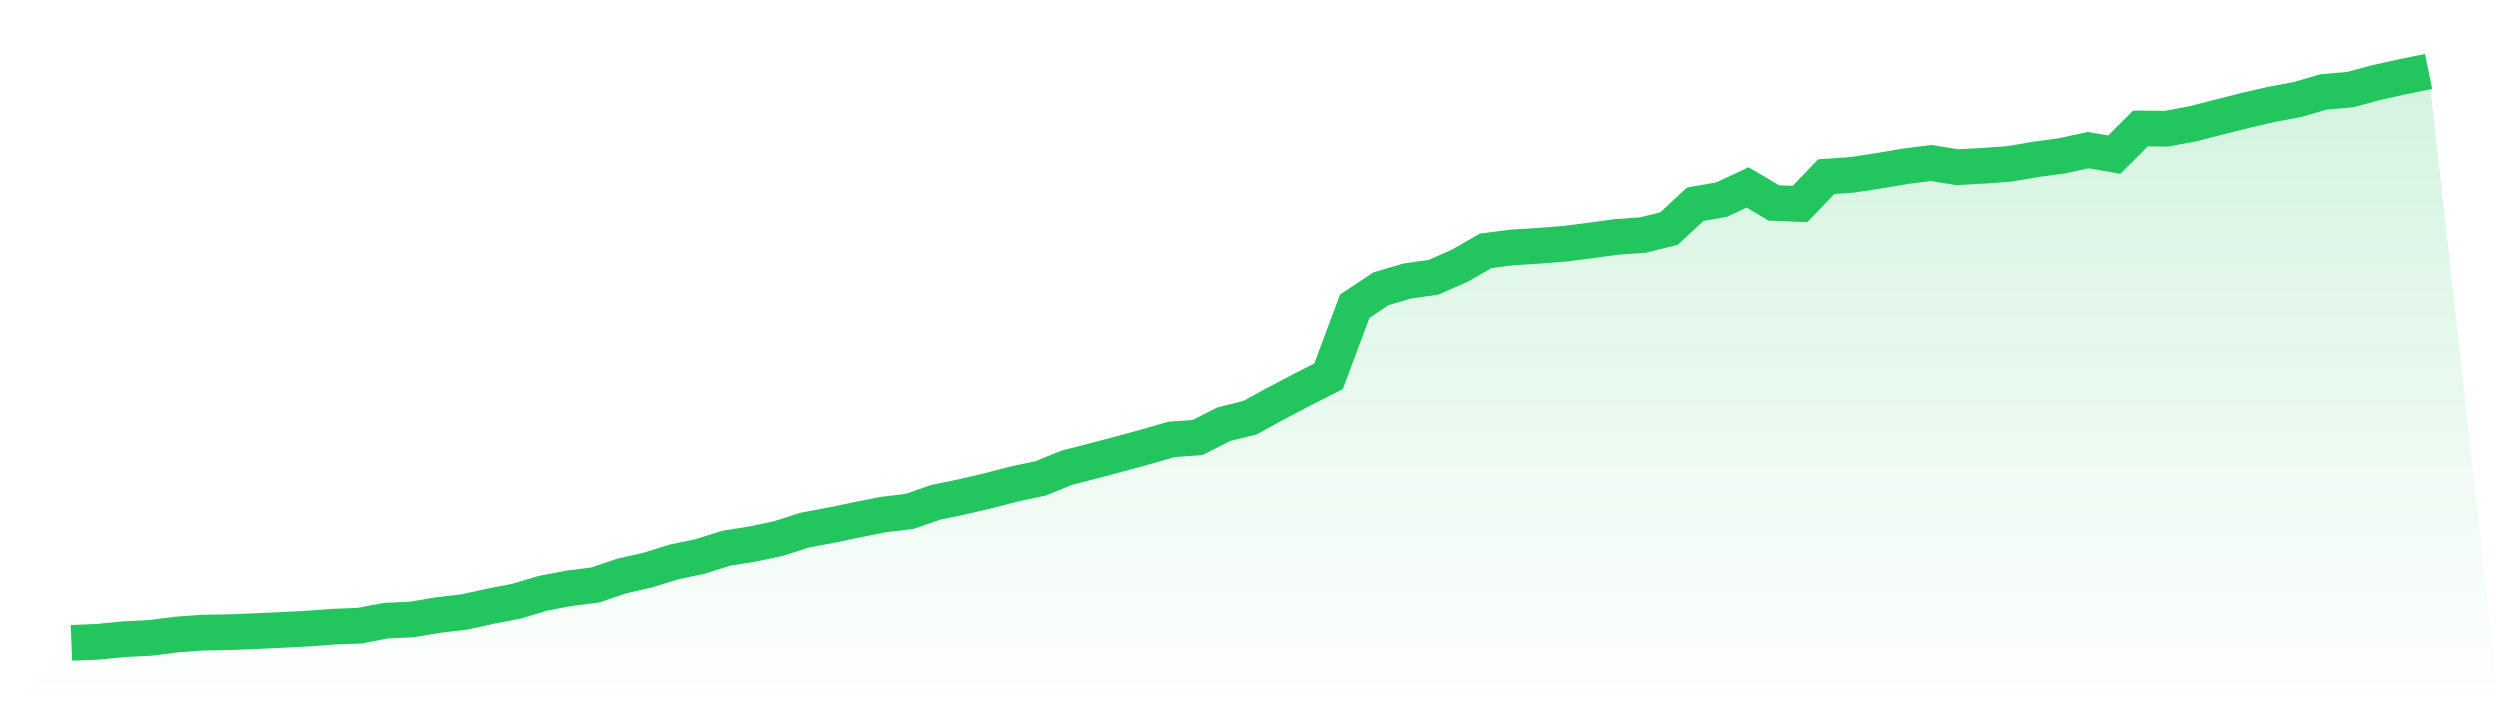 <svg viewBox="0 0 140 40" xmlns="http://www.w3.org/2000/svg">
<defs>
<linearGradient id="gradient" x1="0" x2="0" y1="0" y2="1">
<stop offset="0%" stop-color="#22c55e" stop-opacity="0.2"/>
<stop offset="100%" stop-color="#22c55e" stop-opacity="0"/>
</linearGradient>
</defs>
<path d="M4,36 L4,36 L5.467,35.941 L6.933,35.794 L8.4,35.724 L9.867,35.535 L11.333,35.428 L12.8,35.404 L14.267,35.345 L15.733,35.279 L17.2,35.203 L18.667,35.094 L20.133,35.039 L21.6,34.759 L23.067,34.69 L24.533,34.442 L26,34.271 L27.467,33.948 L28.933,33.664 L30.4,33.224 L31.867,32.944 L33.333,32.76 L34.8,32.259 L36.267,31.927 L37.733,31.471 L39.2,31.162 L40.667,30.701 L42.133,30.467 L43.6,30.157 L45.067,29.685 L46.533,29.411 L48,29.106 L49.467,28.814 L50.933,28.639 L52.4,28.128 L53.867,27.827 L55.333,27.484 L56.8,27.102 L58.267,26.79 L59.733,26.192 L61.2,25.817 L62.667,25.429 L64.133,25.03 L65.6,24.606 L67.067,24.499 L68.533,23.754 L70,23.388 L71.467,22.586 L72.933,21.817 L74.4,21.071 L75.867,17.147 L77.333,16.172 L78.8,15.736 L80.267,15.53 L81.733,14.889 L83.2,14.046 L84.667,13.856 L86.133,13.766 L87.6,13.652 L89.067,13.466 L90.533,13.266 L92,13.163 L93.467,12.799 L94.933,11.436 L96.4,11.182 L97.867,10.496 L99.333,11.363 L100.8,11.425 L102.267,9.894 L103.733,9.79 L105.2,9.565 L106.667,9.318 L108.133,9.127 L109.6,9.362 L111.067,9.284 L112.533,9.176 L114,8.926 L115.467,8.725 L116.933,8.408 L118.4,8.66 L119.867,7.195 L121.333,7.206 L122.8,6.934 L124.267,6.554 L125.733,6.186 L127.2,5.845 L128.667,5.572 L130.133,5.144 L131.6,5.02 L133.067,4.624 L134.533,4.3 L136,4 L140,40 L0,40 z" fill="url(#gradient)"/>
<path d="M4,36 L4,36 L5.467,35.941 L6.933,35.794 L8.4,35.724 L9.867,35.535 L11.333,35.428 L12.8,35.404 L14.267,35.345 L15.733,35.279 L17.2,35.203 L18.667,35.094 L20.133,35.039 L21.6,34.759 L23.067,34.69 L24.533,34.442 L26,34.271 L27.467,33.948 L28.933,33.664 L30.4,33.224 L31.867,32.944 L33.333,32.76 L34.8,32.259 L36.267,31.927 L37.733,31.471 L39.2,31.162 L40.667,30.701 L42.133,30.467 L43.6,30.157 L45.067,29.685 L46.533,29.411 L48,29.106 L49.467,28.814 L50.933,28.639 L52.4,28.128 L53.867,27.827 L55.333,27.484 L56.8,27.102 L58.267,26.79 L59.733,26.192 L61.2,25.817 L62.667,25.429 L64.133,25.03 L65.6,24.606 L67.067,24.499 L68.533,23.754 L70,23.388 L71.467,22.586 L72.933,21.817 L74.4,21.071 L75.867,17.147 L77.333,16.172 L78.8,15.736 L80.267,15.53 L81.733,14.889 L83.2,14.046 L84.667,13.856 L86.133,13.766 L87.6,13.652 L89.067,13.466 L90.533,13.266 L92,13.163 L93.467,12.799 L94.933,11.436 L96.4,11.182 L97.867,10.496 L99.333,11.363 L100.8,11.425 L102.267,9.894 L103.733,9.79 L105.2,9.565 L106.667,9.318 L108.133,9.127 L109.6,9.362 L111.067,9.284 L112.533,9.176 L114,8.926 L115.467,8.725 L116.933,8.408 L118.4,8.66 L119.867,7.195 L121.333,7.206 L122.8,6.934 L124.267,6.554 L125.733,6.186 L127.2,5.845 L128.667,5.572 L130.133,5.144 L131.6,5.02 L133.067,4.624 L134.533,4.3 L136,4" fill="none" stroke="#22c55e" stroke-width="2"/>
</svg>